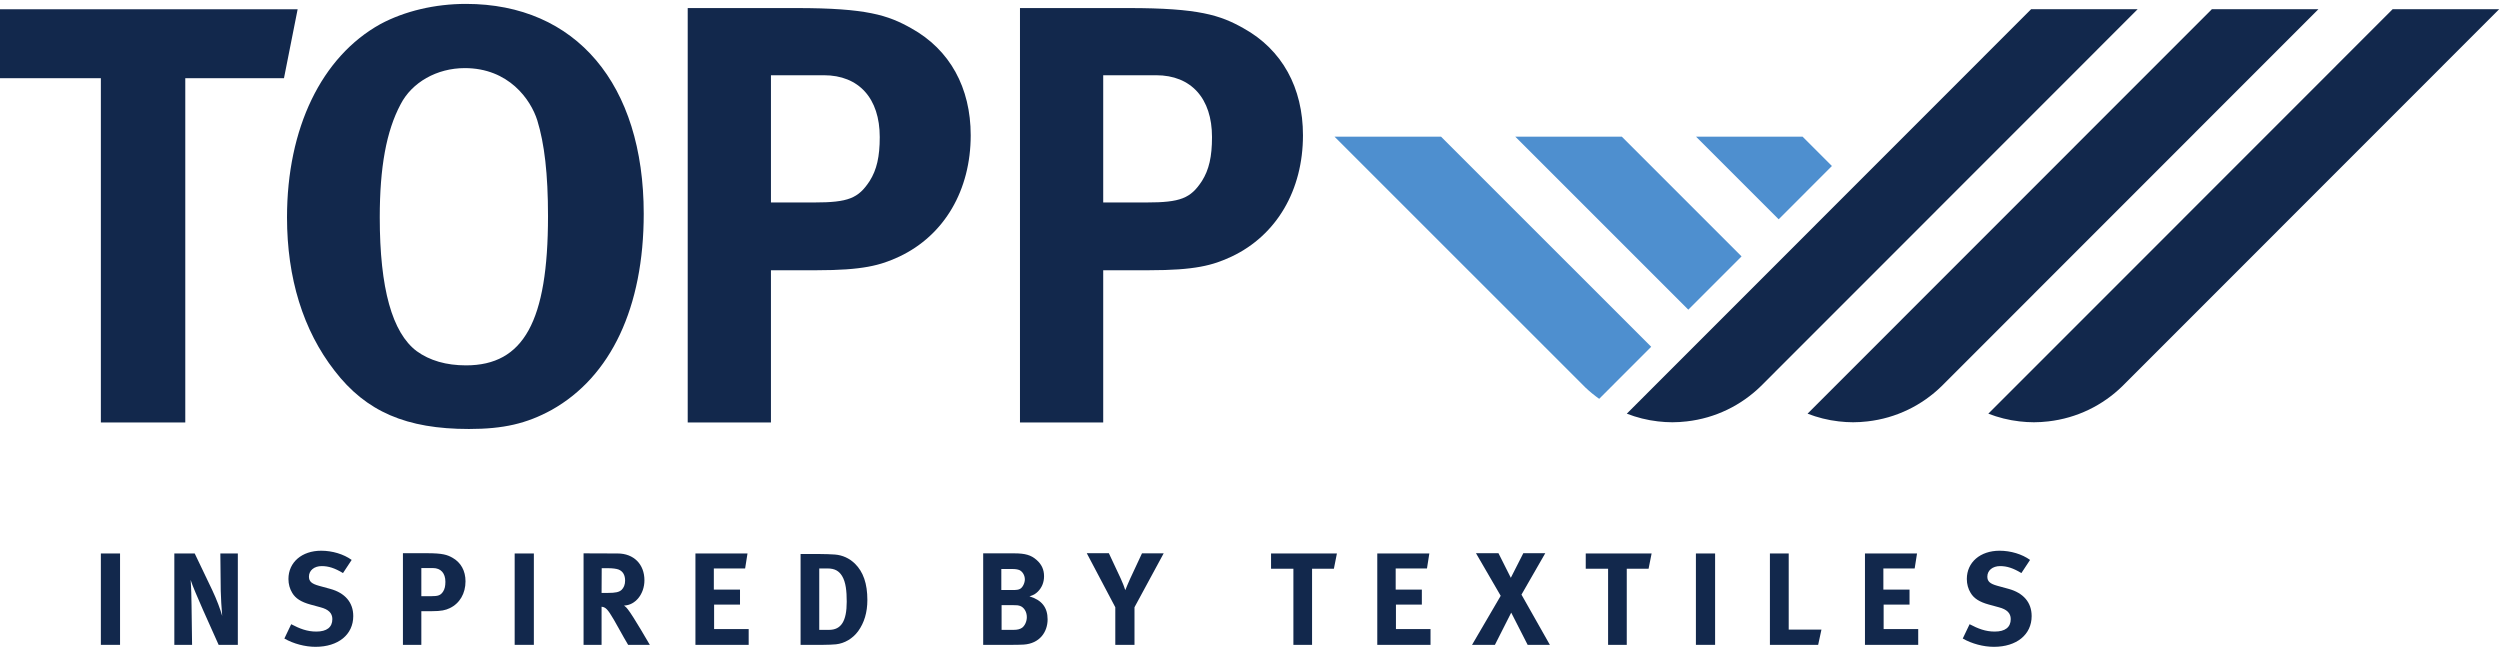 <?xml version="1.0" encoding="UTF-8" standalone="no"?>
<svg xmlns:dc="http://purl.org/dc/elements/1.1/" xmlns:cc="http://creativecommons.org/ns#" xmlns:rdf="http://www.w3.org/1999/02/22-rdf-syntax-ns#" xmlns:svg="http://www.w3.org/2000/svg" xmlns="http://www.w3.org/2000/svg" xmlns:sodipodi="http://sodipodi.sourceforge.net/DTD/sodipodi-0.dtd" xmlns:inkscape="http://www.inkscape.org/namespaces/inkscape" version="1.1" id="svg2" xml:space="preserve" width="150" height="39" viewBox="0 0 943.741 242.763" sodipodi:docname="Topp_Logo_Gruppe_2023 dunkelblau hellblau.svg" inkscape:version="1.0.2-2 (e86c870879, 2021-01-15)"><defs id="defs6"/><sodipodi:namedview id="namedview4" pagecolor="#ffffff" bordercolor="#666666" borderopacity="1.0" inkscape:pageshadow="2" inkscape:pageopacity="0.0" inkscape:pagecheckerboard="0" inkscape:document-rotation="0" showgrid="false" inkscape:zoom="0.63815042" inkscape:cx="241.68382" inkscape:cy="168.53553" inkscape:window-width="1920" inkscape:window-height="1017" inkscape:window-x="-8" inkscape:window-y="-8" inkscape:window-maximized="1" inkscape:current-layer="g8"/><g id="g8" inkscape:groupmode="layer" inkscape:label="ink_ext_XXXXXX" transform="matrix(1.333,0,0,-1.333,-324.025,668.541)"><path d="m 271.641,345.77 h 5.435 v -25.877 h -5.435 v 25.877" style="fill:#12284c;fill-opacity:1;fill-rule:nonzero;stroke:none;stroke-width:0.1" id="path12"/><path d="m 292.45,345.77 h 5.771 l 4.952,-10.352 c 1.303,-2.754 2.308,-5.473 2.829,-7.334 -0.186,2.01 -0.372,5.324 -0.409,7.111 l -0.112,10.575 h 4.952 v -25.877 h -5.436 l -4.431,9.904 c -1.415,3.238 -3.015,6.887 -3.5,8.488 0.187,-2.121 0.224,-5.176 0.261,-7.334 l 0.149,-11.058 h -5.026 v 25.877" style="fill:#12284c;fill-opacity:1;fill-rule:nonzero;stroke:none;stroke-width:0.1" id="path14"/><path d="m 342.671,343.945 -2.458,-3.724 c -2.345,1.416 -4.095,1.974 -6.031,1.974 -2.122,0 -3.612,-1.228 -3.612,-2.978 0,-1.342 0.708,-2.012 2.868,-2.608 l 3.127,-0.855 c 4.244,-1.154 6.553,-3.873 6.553,-7.707 0,-5.25 -4.245,-8.713 -10.686,-8.713 -2.941,0 -6.218,0.858 -8.824,2.346 l 1.936,4.058 c 2.42,-1.265 4.505,-2.084 7.111,-2.084 2.979,0 4.543,1.229 4.543,3.538 0,1.673 -1.08,2.753 -3.388,3.349 l -2.867,0.781 c -2.569,0.709 -4.17,1.713 -5.101,3.278 -0.707,1.154 -1.079,2.494 -1.079,3.947 0,4.728 3.797,8.004 9.27,8.004 3.165,0 6.366,-0.969 8.638,-2.606" style="fill:#12284c;fill-opacity:1;fill-rule:nonzero;stroke:none;stroke-width:0.1" id="path16"/><path d="m 362.399,341.637 v -7.969 h 2.718 c 2.122,0 2.755,0.262 3.463,1.342 0.446,0.707 0.633,1.525 0.633,2.754 0,2.42 -1.303,3.873 -3.5,3.873 z m -5.212,4.207 H 364 c 4.394,0 5.734,-0.447 7.186,-1.266 2.42,-1.342 3.723,-3.724 3.723,-6.703 0,-3.424 -1.638,-6.254 -4.468,-7.594 -1.191,-0.558 -2.308,-0.857 -5.175,-0.857 h -2.867 v -9.531 h -5.212 v 25.951" style="fill:#12284c;fill-opacity:1;fill-rule:nonzero;stroke:none;stroke-width:0.1" id="path18"/><path d="m 388.83,345.77 h 5.435 v -25.877 h -5.435 v 25.877" style="fill:#12284c;fill-opacity:1;fill-rule:nonzero;stroke:none;stroke-width:0.1" id="path20"/><path d="m 413.479,341.6 -0.037,-7 h 1.749 c 2.235,0 3.203,0.222 3.91,0.855 0.633,0.596 1.005,1.528 1.005,2.608 0,1.599 -0.633,2.679 -1.861,3.164 -0.596,0.222 -1.676,0.373 -2.942,0.373 z m -5.138,4.207 9.643,-0.037 c 4.579,0 7.595,-3.053 7.595,-7.596 0,-3.873 -2.569,-7.074 -5.77,-7.149 0.521,-0.41 0.744,-0.632 1.079,-1.08 1.489,-1.861 6.217,-10.052 6.217,-10.052 h -6.143 c -1.005,1.713 -1.414,2.42 -2.42,4.244 -2.568,4.654 -3.388,5.883 -4.281,6.33 -0.261,0.111 -0.409,0.185 -0.819,0.223 v -10.797 h -5.101 v 25.914" style="fill:#12284c;fill-opacity:1;fill-rule:nonzero;stroke:none;stroke-width:0.1" id="path22"/><path d="m 440.021,345.77 h 14.744 l -0.67,-4.245 h -8.861 v -5.994 h 7.409 v -4.246 h -7.334 v -6.924 h 9.791 v -4.468 h -15.079 v 25.877" style="fill:#12284c;fill-opacity:1;fill-rule:nonzero;stroke:none;stroke-width:0.1" id="path24"/><path d="m 475.085,341.525 v -17.388 h 2.792 c 3.425,0 4.989,2.496 4.989,7.969 0,3.015 -0.261,5.546 -1.303,7.259 -0.856,1.414 -2.048,2.16 -4.096,2.16 z m -5.287,4.094 h 5.212 c 1.49,0 3.463,-0.074 4.505,-0.148 2.197,-0.186 4.058,-1.043 5.659,-2.569 2.383,-2.345 3.537,-5.66 3.537,-10.312 0,-3.537 -0.893,-6.441 -2.606,-8.824 -1.563,-2.123 -3.872,-3.463 -6.292,-3.723 -0.968,-0.076 -2.197,-0.15 -3.723,-0.15 h -6.292 v 25.726" style="fill:#12284c;fill-opacity:1;fill-rule:nonzero;stroke:none;stroke-width:0.1" id="path26"/><path d="m 526.723,331.137 v -7 h 3.388 c 1.079,0 1.824,0.187 2.42,0.596 0.781,0.595 1.34,1.787 1.34,3.015 0,1.49 -0.782,2.756 -1.898,3.166 -0.634,0.186 -0.82,0.223 -2.011,0.223 z m -0.075,10.238 v -5.957 h 3.09 c 1.229,0 1.787,0.074 2.235,0.336 0.707,0.373 1.339,1.639 1.339,2.68 0,1.08 -0.595,2.16 -1.489,2.607 -0.446,0.186 -1.005,0.334 -2.159,0.334 z m -5.138,4.432 h 8.75 c 3.164,0 4.802,-0.485 6.366,-1.862 1.452,-1.265 2.122,-2.755 2.122,-4.617 0,-1.75 -0.632,-3.24 -1.75,-4.355 -0.744,-0.709 -1.191,-0.969 -2.382,-1.342 3.462,-1.041 5.138,-3.127 5.138,-6.516 0,-3.574 -2.234,-6.849 -6.777,-7.148 -0.818,-0.037 -1.898,-0.074 -3.313,-0.074 h -8.154 v 25.914" style="fill:#12284c;fill-opacity:1;fill-rule:nonzero;stroke:none;stroke-width:0.1" id="path28"/><path d="m 550.845,345.844 h 6.255 l 3.351,-7.149 c 0.632,-1.416 1.005,-2.345 1.303,-3.314 0.298,0.746 0.819,2.012 1.377,3.24 l 3.351,7.186 h 6.143 l -8.265,-15.266 v -10.648 h -5.436 v 10.648 l -8.079,15.303" style="fill:#12284c;fill-opacity:1;fill-rule:nonzero;stroke:none;stroke-width:0.1" id="path30"/><path d="m 603.031,345.77 h 18.653 l -0.857,-4.321 h -6.18 v -21.556 h -5.287 v 21.556 h -6.329 v 4.321" style="fill:#12284c;fill-opacity:1;fill-rule:nonzero;stroke:none;stroke-width:0.1" id="path32"/><path d="m 633.115,345.77 h 14.744 l -0.671,-4.245 h -8.86 v -5.994 h 7.409 v -4.246 h -7.335 v -6.924 h 9.792 v -4.468 h -15.079 v 25.877" style="fill:#12284c;fill-opacity:1;fill-rule:nonzero;stroke:none;stroke-width:0.1" id="path34"/><path d="m 661.067,345.844 h 6.367 l 3.5,-6.963 3.537,6.963 h 6.217 l -6.738,-11.729 8.042,-14.222 H 675.7 l -4.654,9.123 -4.617,-9.123 h -6.478 l 8.116,13.888 -7,12.063" style="fill:#12284c;fill-opacity:1;fill-rule:nonzero;stroke:none;stroke-width:0.1" id="path36"/><path d="m 692.151,345.77 h 18.653 l -0.856,-4.321 h -6.18 v -21.556 h -5.288 v 21.556 h -6.329 v 4.321" style="fill:#12284c;fill-opacity:1;fill-rule:nonzero;stroke:none;stroke-width:0.1" id="path38"/><path d="m 723.348,345.77 h 5.436 v -25.877 h -5.436 v 25.877" style="fill:#12284c;fill-opacity:1;fill-rule:nonzero;stroke:none;stroke-width:0.1" id="path40"/><path d="m 744.307,345.77 h 5.323 v -21.557 h 9.271 l -0.931,-4.32 h -13.663 v 25.877" style="fill:#12284c;fill-opacity:1;fill-rule:nonzero;stroke:none;stroke-width:0.1" id="path42"/><path d="m 771.226,345.77 h 14.744 l -0.67,-4.245 h -8.862 v -5.994 h 7.41 v -4.246 h -7.335 v -6.924 h 9.792 v -4.468 h -15.079 v 25.877" style="fill:#12284c;fill-opacity:1;fill-rule:nonzero;stroke:none;stroke-width:0.1" id="path44"/><path d="m 817.979,343.945 -2.457,-3.724 c -2.345,1.416 -4.095,1.974 -6.031,1.974 -2.122,0 -3.611,-1.228 -3.611,-2.978 0,-1.342 0.707,-2.012 2.866,-2.608 l 3.128,-0.855 c 4.244,-1.154 6.553,-3.873 6.553,-7.707 0,-5.25 -4.244,-8.713 -10.686,-8.713 -2.941,0 -6.218,0.858 -8.824,2.346 l 1.937,4.058 c 2.419,-1.265 4.504,-2.084 7.111,-2.084 2.978,0 4.542,1.229 4.542,3.538 0,1.673 -1.08,2.753 -3.388,3.349 l -2.867,0.781 c -2.569,0.709 -4.17,1.713 -5.101,3.278 -0.708,1.154 -1.08,2.494 -1.08,3.947 0,4.728 3.798,8.004 9.271,8.004 3.165,0 6.367,-0.969 8.637,-2.606" style="fill:#12284c;fill-opacity:1;fill-rule:nonzero;stroke:none;stroke-width:0.1" id="path46"/><path d="m 243.019,499.892 h 84.351 l -3.872,-19.532 h -27.949 v -97.483 h -23.908 v 97.483 h -28.622 v 19.532" style="fill:#12284c;fill-opacity:1;fill-rule:nonzero;stroke:none;stroke-width:0.1" id="path48"/><path d="m 374.701,483.223 c -7.913,0 -14.985,-4.04 -18.184,-10.27 -4.041,-7.577 -5.893,-17.846 -5.893,-31.99 0,-20.203 3.536,-32.663 10.439,-37.882 3.704,-2.694 8.418,-4.041 13.974,-4.041 16.332,0 23.235,12.459 23.235,42.26 0,11.954 -1.01,20.541 -3.031,27.107 -1.852,5.893 -8.081,14.816 -20.54,14.816 z m 0.336,18.183 c 31.148,0 50.341,-22.729 50.341,-59.432 0,-26.434 -9.259,-46.133 -26.096,-55.561 -7.072,-3.873 -13.638,-5.388 -23.403,-5.388 -17.678,0 -29.127,4.882 -38.05,16.5 -8.924,11.449 -13.47,26.265 -13.47,43.438 0,25.255 9.765,45.459 26.434,54.719 6.903,3.704 15.489,5.724 24.244,5.724" style="fill:#12284c;fill-opacity:1;fill-rule:nonzero;stroke:none;stroke-width:0.1" id="path50"/><path d="m 461.407,481.202 v -36.029 h 12.291 c 9.597,0 12.459,1.178 15.658,6.061 2.02,3.199 2.862,6.903 2.862,12.458 0,10.945 -5.893,17.51 -15.826,17.51 z m -23.571,19.026 h 30.811 c 19.867,0 25.928,-2.02 32.495,-5.724 10.943,-6.062 16.836,-16.837 16.836,-30.307 0,-15.489 -7.408,-28.285 -20.204,-34.345 -5.387,-2.527 -10.439,-3.873 -23.403,-3.873 h -12.964 v -43.102 h -23.571 v 117.351" style="fill:#12284c;fill-opacity:1;fill-rule:nonzero;stroke:none;stroke-width:0.1" id="path52"/><path d="m 555.501,481.202 v -36.029 h 12.291 c 9.597,0 12.459,1.178 15.658,6.061 2.02,3.199 2.862,6.903 2.862,12.458 0,10.945 -5.893,17.51 -15.827,17.51 z m -23.571,19.026 h 30.811 c 19.867,0 25.928,-2.02 32.494,-5.724 10.944,-6.062 16.837,-16.837 16.837,-30.307 0,-15.489 -7.408,-28.285 -20.204,-34.345 -5.388,-2.527 -10.439,-3.873 -23.403,-3.873 H 555.501 V 382.877 H 531.93 v 117.351" style="fill:#12284c;fill-opacity:1;fill-rule:nonzero;stroke:none;stroke-width:0.1" id="path54"/><path d="m 753.551,463.811 h -30.17 l 23.403,-23.4 15.081,15.087 -8.314,8.313" style="fill:#4e8fcf;fill-opacity:1;fill-rule:nonzero;stroke:none;stroke-width:0.1" id="path56"/><path d="m 702.36,463.811 h -30.17 l 49.006,-48.998 15.081,15.087 -33.917,33.911" style="fill:#4e8fcf;fill-opacity:1;fill-rule:nonzero;stroke:none;stroke-width:0.1" id="path58"/><path d="M 651.17,463.811 H 621 l 71.042,-71.031 c 1.226,-1.163 2.536,-2.235 3.916,-3.215 l 14.731,14.736 -59.519,59.51" style="fill:#4e8fcf;fill-opacity:1;fill-rule:nonzero;stroke:none;stroke-width:0.1" id="path60"/><path d="M 920.655,499.9 819.085,398.286 806.159,385.36 c 2.796,-1.081 5.753,-1.837 8.837,-2.186 1.338,-0.152 2.692,-0.247 4.069,-0.247 1.378,0 2.732,0.095 4.068,0.247 8.149,0.921 15.464,4.566 21.02,10.01 L 950.825,499.9 h -30.17" style="fill:#12284c;fill-opacity:1;fill-rule:nonzero;stroke:none;stroke-width:0.1" id="path62"/><path d="M 869.465,499.9 754.969,385.36 c 2.796,-1.081 5.752,-1.837 8.836,-2.186 1.338,-0.152 2.692,-0.247 4.069,-0.247 1.378,0 2.732,0.095 4.069,0.247 8.148,0.921 15.463,4.566 21.02,10.01 L 899.635,499.9 h -30.17" style="fill:#12284c;fill-opacity:1;fill-rule:nonzero;stroke:none;stroke-width:0.1" id="path64"/><path d="M 818.274,499.9 703.778,385.36 c 2.797,-1.081 5.753,-1.837 8.837,-2.186 1.338,-0.152 2.692,-0.247 4.069,-0.247 1.378,0 2.732,0.095 4.069,0.247 8.148,0.921 15.463,4.566 21.019,10.01 L 848.444,499.9 h -30.17" style="fill:#12284c;fill-opacity:1;fill-rule:nonzero;stroke:none;stroke-width:0.1" id="path66"/></g></svg>
